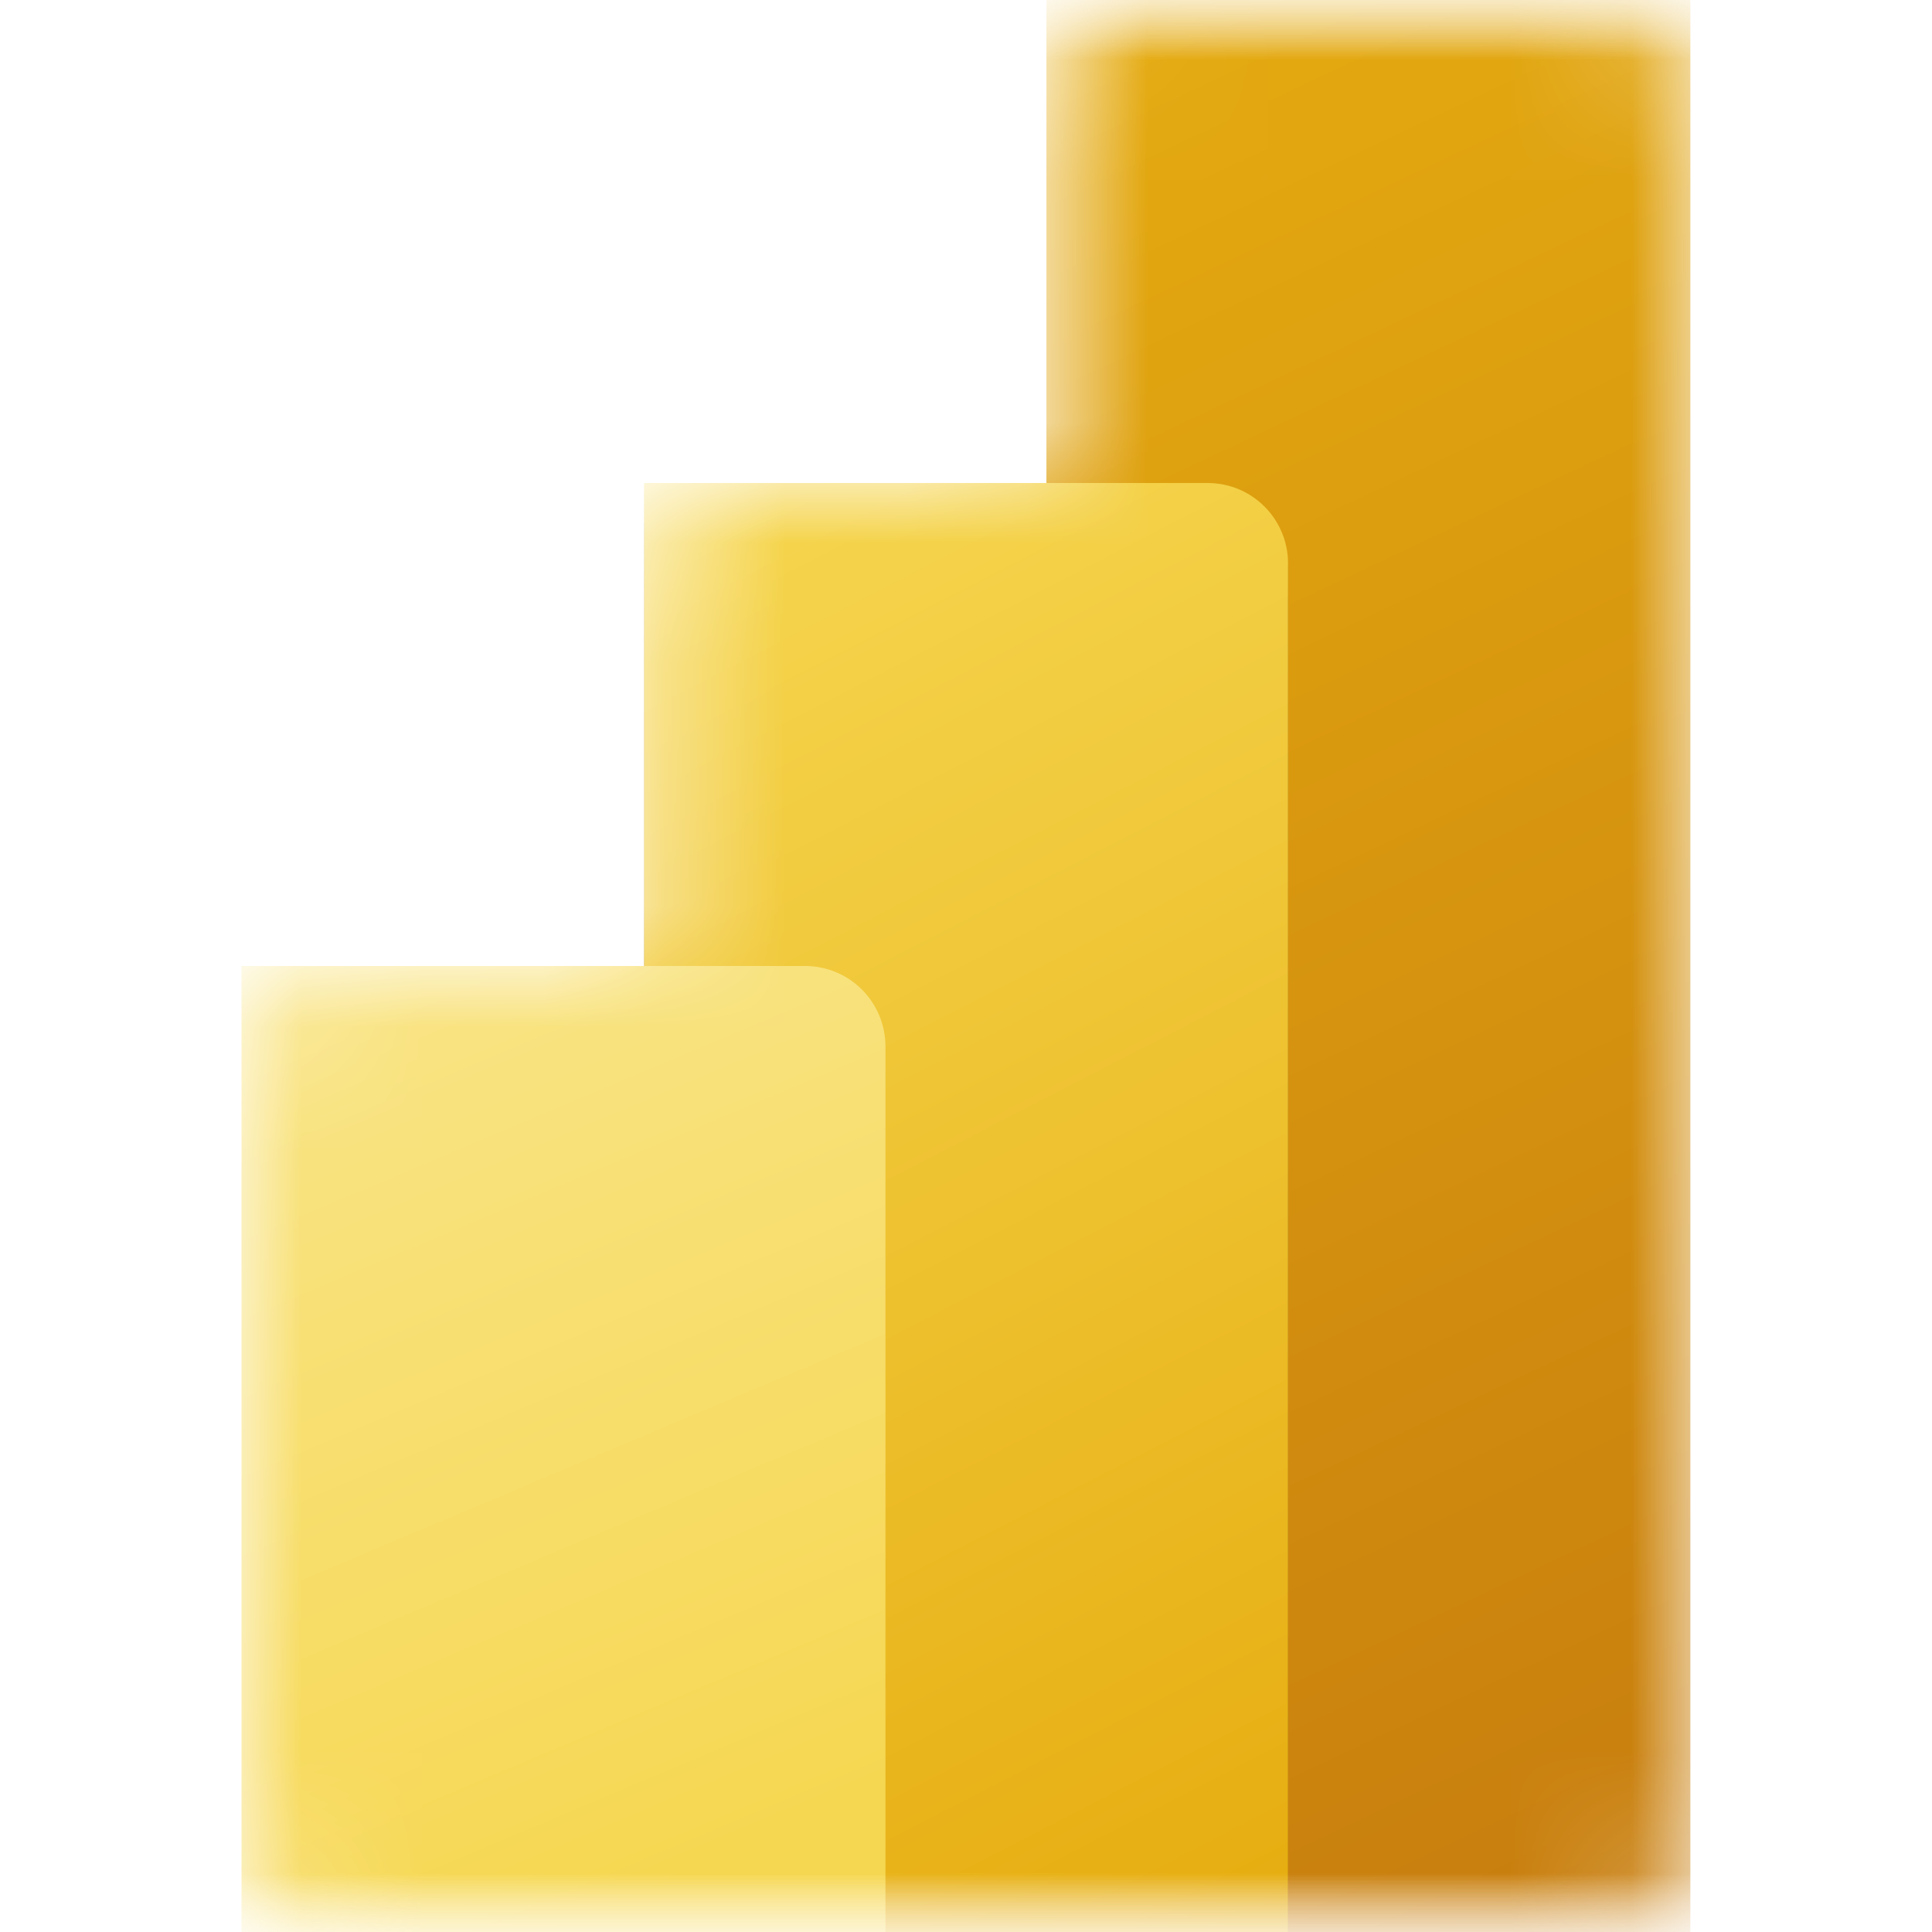 <svg width="16" height="16" viewBox="0 0 16 16" fill="none" xmlns="http://www.w3.org/2000/svg">
<g clip-path="url(#clip0_460_33782)">
<mask id="mask0_460_33782" style="mask-type:luminance" maskUnits="userSpaceOnUse" x="0" y="0" width="16" height="16">
<path d="M16 0H0V16H16V0Z" fill="white"/>
</mask>
<g mask="url(#mask0_460_33782)">
<mask id="mask1_460_33782" style="mask-type:alpha" maskUnits="userSpaceOnUse" x="2" y="0" width="12" height="16">
<path d="M8.667 0.667C8.667 0.298 8.965 0 9.333 0H13.333C13.701 0 14 0.298 14 0.667V15.333C14 15.701 13.701 16 13.333 16H2.667C2.298 16 2 15.701 2 15.333V8.667C2 8.298 2.298 8 2.667 8H5.333V4.667C5.333 4.298 5.632 4 6 4H8.667V0.667Z" fill="white"/>
</mask>
<g mask="url(#mask1_460_33782)">
<path d="M13.999 0V16H8.666V0H13.999Z" fill="url(#paint0_linear_460_33782)"/>
<g filter="url(#filter0_f_460_33782)">
<path d="M10.667 4.733V16.067H5.334V4.067H10.001C10.369 4.067 10.667 4.365 10.667 4.733Z" fill="black" fill-opacity="0.2"/>
</g>
<g filter="url(#filter1_f_460_33782)">
<path d="M10.667 5V16.334H5.334V4.333H10.001C10.369 4.333 10.667 4.632 10.667 5Z" fill="black" fill-opacity="0.18"/>
</g>
<path d="M10.667 4.667V16H5.334V4H10.001C10.369 4 10.667 4.298 10.667 4.667Z" fill="url(#paint1_linear_460_33782)"/>
<path d="M2 8V16H7.333V8.667C7.333 8.298 7.035 8 6.667 8H2Z" fill="url(#paint2_linear_460_33782)"/>
</g>
</g>
</g>
<defs>
<filter id="filter0_f_460_33782" x="5.201" y="3.933" width="5.601" height="12.267" filterUnits="userSpaceOnUse" color-interpolation-filters="sRGB">
<feFlood flood-opacity="0" result="BackgroundImageFix"/>
<feBlend mode="normal" in="SourceGraphic" in2="BackgroundImageFix" result="shape"/>
<feGaussianBlur stdDeviation="0.067" result="effect1_foregroundBlur_460_33782"/>
</filter>
<filter id="filter1_f_460_33782" x="4.001" y="3" width="8.001" height="14.667" filterUnits="userSpaceOnUse" color-interpolation-filters="sRGB">
<feFlood flood-opacity="0" result="BackgroundImageFix"/>
<feBlend mode="normal" in="SourceGraphic" in2="BackgroundImageFix" result="shape"/>
<feGaussianBlur stdDeviation="0.667" result="effect1_foregroundBlur_460_33782"/>
</filter>
<linearGradient id="paint0_linear_460_33782" x1="7.777" y1="-8.74839e-08" x2="14.81" y2="14.908" gradientUnits="userSpaceOnUse">
<stop stop-color="#E6AD10"/>
<stop offset="1" stop-color="#C87E0E"/>
</linearGradient>
<linearGradient id="paint1_linear_460_33782" x1="5.334" y1="4" x2="11.248" y2="15.471" gradientUnits="userSpaceOnUse">
<stop stop-color="#F6D751"/>
<stop offset="1" stop-color="#E6AD10"/>
</linearGradient>
<linearGradient id="paint2_linear_460_33782" x1="2" y1="8" x2="5.268" y2="15.746" gradientUnits="userSpaceOnUse">
<stop stop-color="#F9E589"/>
<stop offset="1" stop-color="#F6D751"/>
</linearGradient>
<clipPath id="clip0_460_33782">
<rect width="16" height="16" fill="white"/>
</clipPath>
</defs>
</svg>
